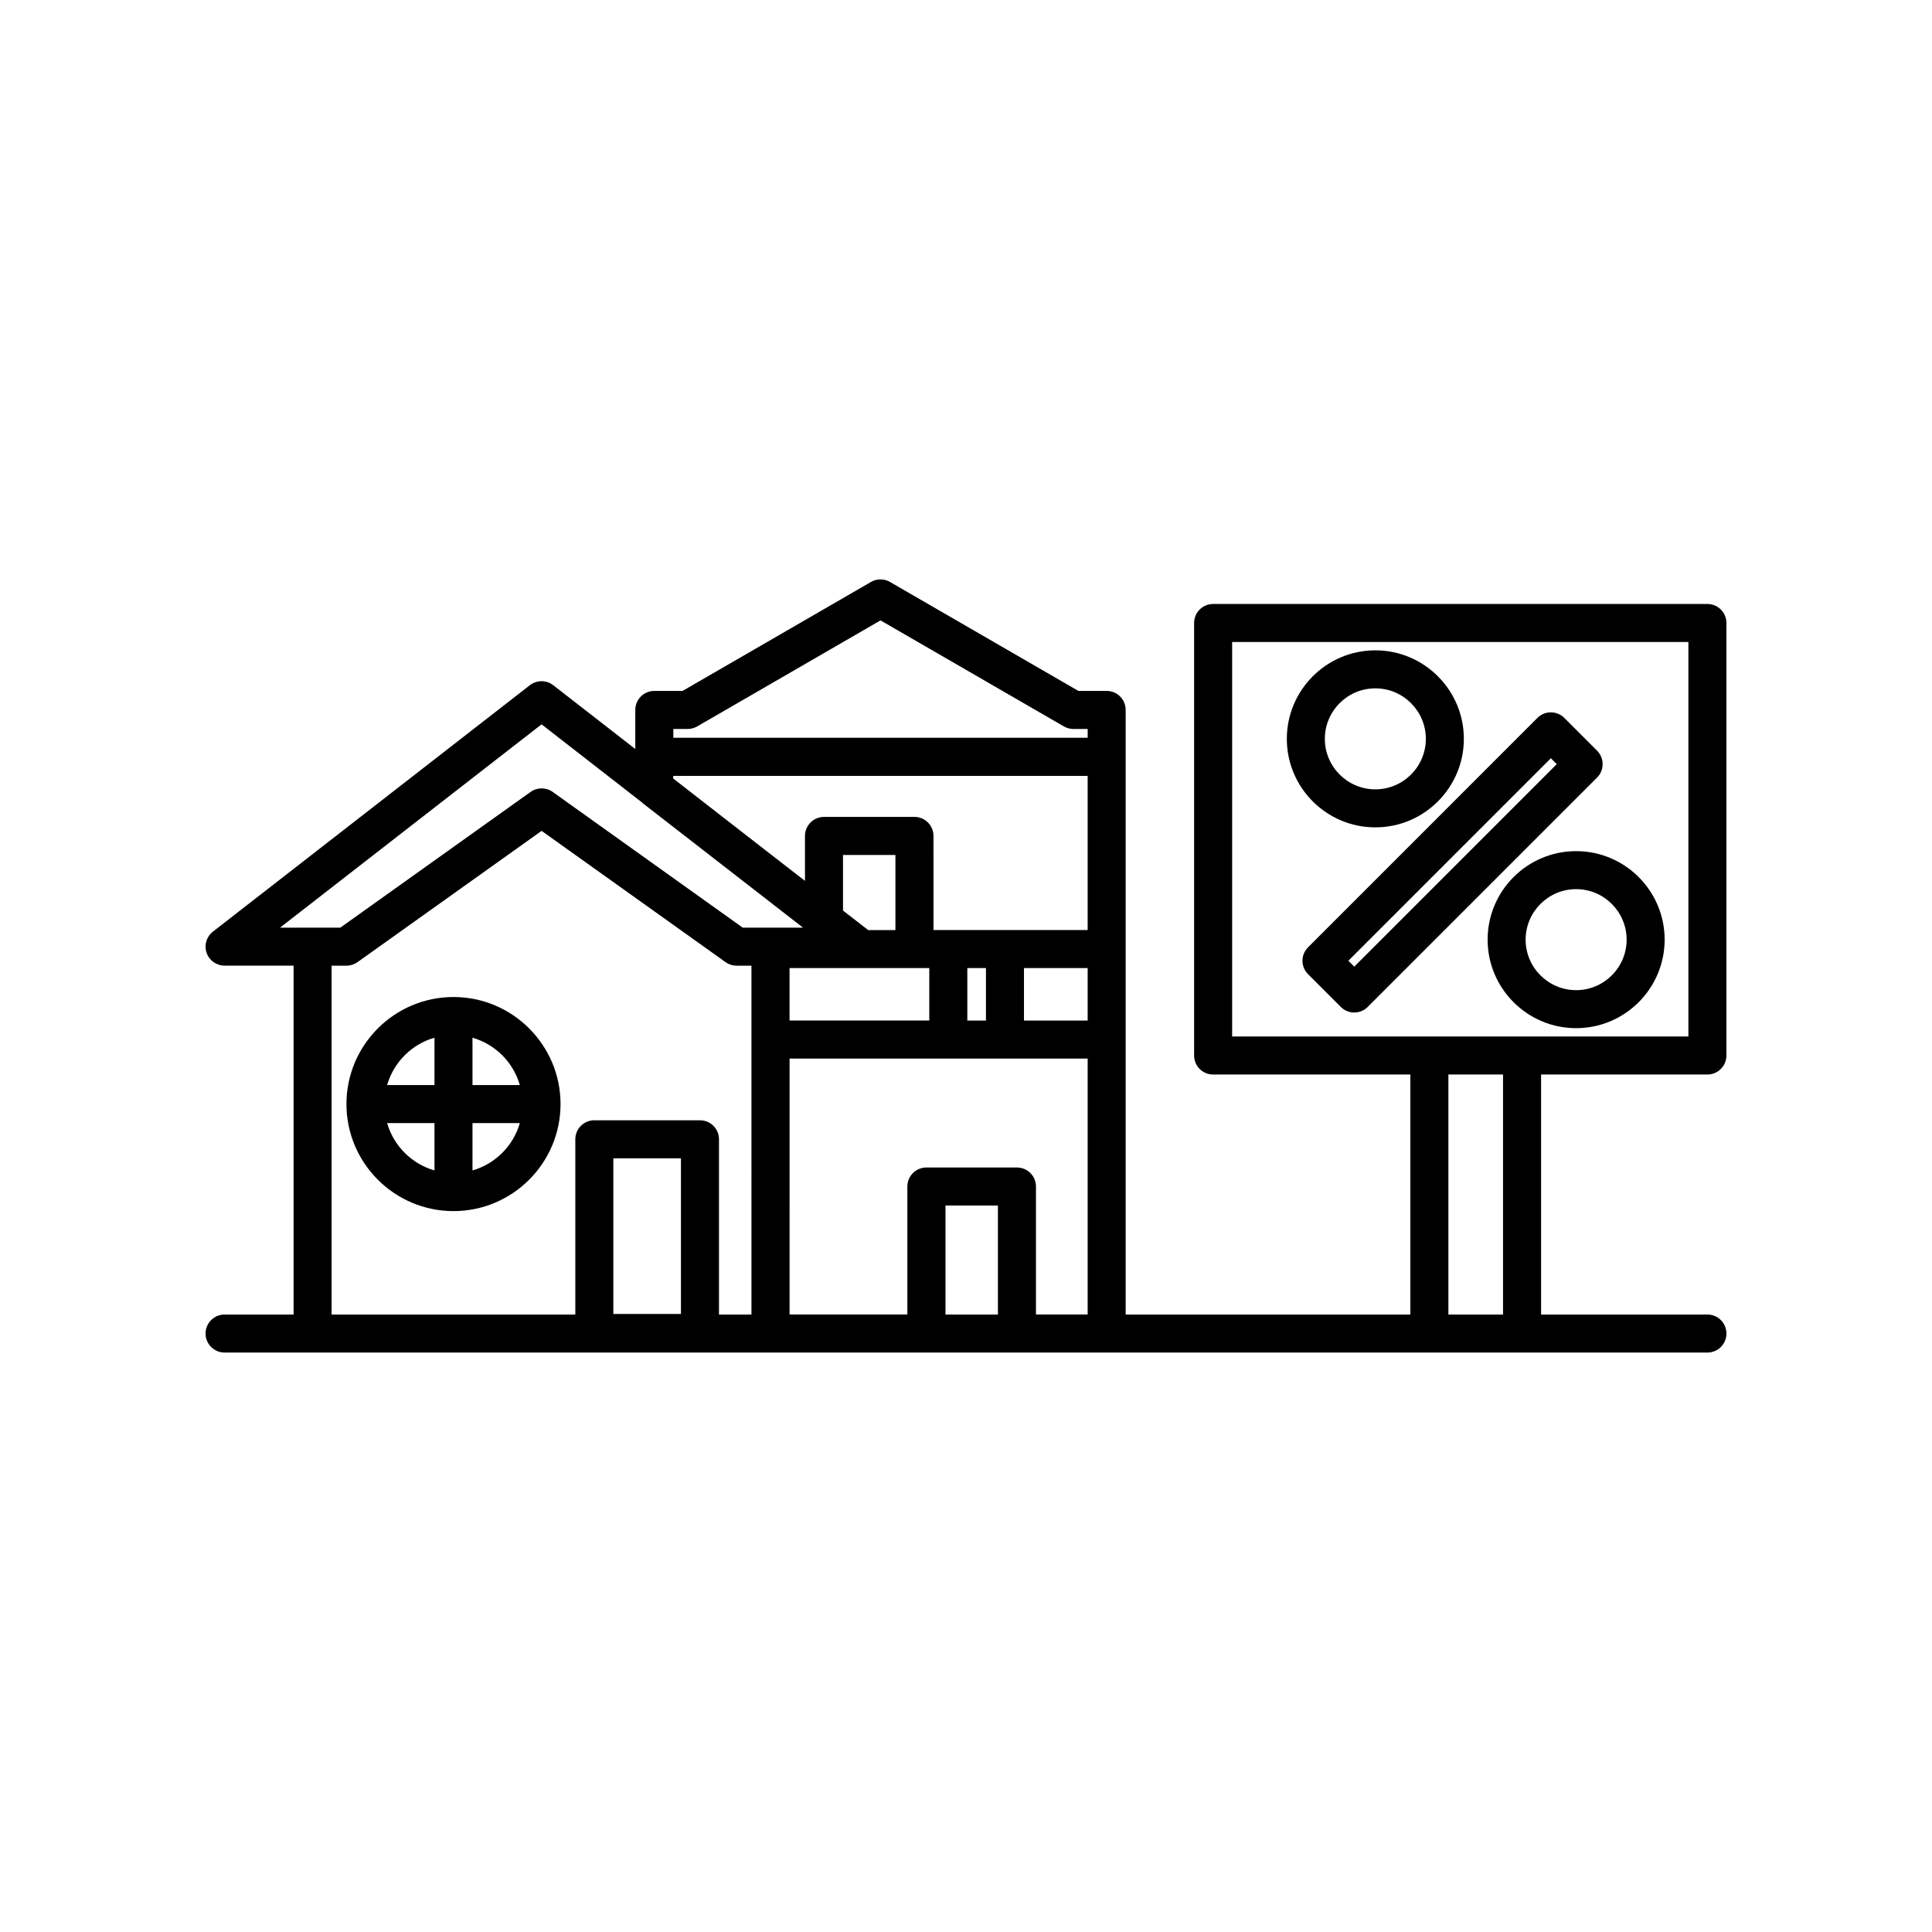<?xml version="1.0" encoding="UTF-8"?>
<!-- Uploaded to: ICON Repo, www.iconrepo.com, Generator: ICON Repo Mixer Tools -->
<svg fill="#000000" width="800px" height="800px" version="1.1" viewBox="144 144 512 512" xmlns="http://www.w3.org/2000/svg">
 <g>
  <path d="m596.48 428.76c2.781 0 5.039-2.254 5.039-5.039v-114.62c0-2.785-2.254-5.039-5.039-5.039h-130.99c-2.781 0-5.039 2.254-5.039 5.039v114.62c0 2.785 2.254 5.039 5.039 5.039h52.27v63.605h-75.445v-147.79c0-0.004-0.004-0.008-0.004-0.016 0-0.004 0.004-0.008 0.004-0.016v-12.402c0-2.785-2.254-5.039-5.039-5.039h-7.488l-49.93-28.875c-1.559-0.906-3.484-0.906-5.043 0l-49.93 28.875h-7.488c-2.781 0-5.039 2.254-5.039 5.039v10.355l-21.746-16.91c-1.82-1.418-4.367-1.41-6.188-0.004l-84.004 65.312c-1.699 1.32-2.371 3.57-1.672 5.609 0.699 2.035 2.613 3.406 4.766 3.406h18.289v92.453h-18.289c-2.781 0-5.039 2.254-5.039 5.039s2.254 5.039 5.039 5.039h392.97c2.781 0 5.039-2.254 5.039-5.039s-2.254-5.039-5.039-5.039h-44.082v-63.605zm-272.02 63.461h-17.922v-41.254h17.922zm18.684 0.145h-8.605v-46.441c0-2.785-2.254-5.039-5.039-5.039h-27.996c-2.781 0-5.039 2.254-5.039 5.039v46.441h-64.59v-92.449h3.934c1.047 0 2.07-0.328 2.926-0.934l48.797-34.793 38.309 27.336 10.445 7.457c0.855 0.609 1.879 0.934 2.926 0.934h3.93zm-2.312-102.53-8.586-6.129-41.77-29.836c-1.762-1.266-4.129-1.254-5.887 0.012l-50.406 35.957h-15.98l69.316-53.883 26.648 20.723c0.051 0.043 0.07 0.109 0.121 0.148l33.391 25.914 9.129 7.098h-8.625zm12.406 10.715h37.031v13.891h-37.031zm14.168-15.242v-14.734h13.891v19.902h-7.219l-6.273-4.856zm41.051 107.05h-13.898v-28.887h13.898zm23.785-0.012h-13.703v-33.91c0-2.785-2.254-5.039-5.039-5.039h-24c-2.781 0-5.039 2.254-5.039 5.039v33.91h-31.219l0.004-67.816h78.996zm-31.891-77.891v-13.91h4.938v13.91zm31.891 0h-16.879v-13.91h16.879zm0-23.984h-40.855l-0.004-24.941c0-1.395-0.566-2.656-1.48-3.566-0.91-0.914-2.172-1.48-3.566-1.48h-23.969c-2.09 0-3.879 1.27-4.644 3.078-0.258 0.605-0.398 1.27-0.398 1.969v11.906l-11.246-8.719-23.668-18.402v-0.703l109.83 0.004zm0-50.961h-109.8v-2.328h3.805c0.887 0 1.758-0.23 2.523-0.68l48.578-28.094 48.578 28.094c0.766 0.449 1.637 0.68 2.523 0.68h3.797zm110.08 152.85h-14.484v-63.605h14.484zm5.039-73.68h-76.832v-104.54h120.91v104.54z"/>
  <path d="m508.48 363.26c12.934 0 23.457-10.523 23.457-23.457 0-12.934-10.523-23.457-23.457-23.457-12.934 0-23.457 10.523-23.457 23.457-0.004 12.934 10.52 23.457 23.457 23.457zm0-36.84c7.379 0 13.383 6.004 13.383 13.383 0 7.379-6.004 13.383-13.383 13.383-7.379 0-13.383-6.004-13.383-13.383 0-7.379 6-13.383 13.383-13.383z"/>
  <path d="m561.69 369.56c-12.934 0-23.457 10.523-23.457 23.457 0 12.934 10.523 23.457 23.457 23.457s23.457-10.523 23.457-23.457c0-12.934-10.523-23.457-23.457-23.457zm0 36.84c-7.379 0-13.383-6.004-13.383-13.383 0-7.379 6.004-13.383 13.383-13.383s13.383 6.004 13.383 13.383c0 7.379-6.004 13.383-13.383 13.383z"/>
  <path d="m567.24 342.94-8.684-8.684c-1.969-1.969-5.156-1.969-7.125 0l-60.785 60.789c-1.969 1.969-1.969 5.156 0 7.125l8.684 8.684c0.984 0.984 2.273 1.477 3.562 1.477s2.578-0.492 3.562-1.477l60.785-60.785c1.969-1.973 1.969-5.16 0-7.129zm-64.348 57.227-1.559-1.559 53.664-53.664 1.559 1.559z"/>
  <path d="m264.18 408.22c-15.645 0-28.367 12.727-28.367 28.367s12.727 28.367 28.367 28.367c15.645 0 28.367-12.727 28.367-28.367s-12.727-28.367-28.367-28.367zm-5.039 45.957c-6.043-1.738-10.812-6.508-12.547-12.551h12.547zm0-22.625h-12.547c1.734-6.043 6.504-10.812 12.547-12.551zm10.074 22.625v-12.551h12.547c-1.73 6.043-6.5 10.816-12.547 12.551zm0-22.625v-12.551c6.043 1.738 10.812 6.508 12.547 12.551z"/>
 </g>
</svg>